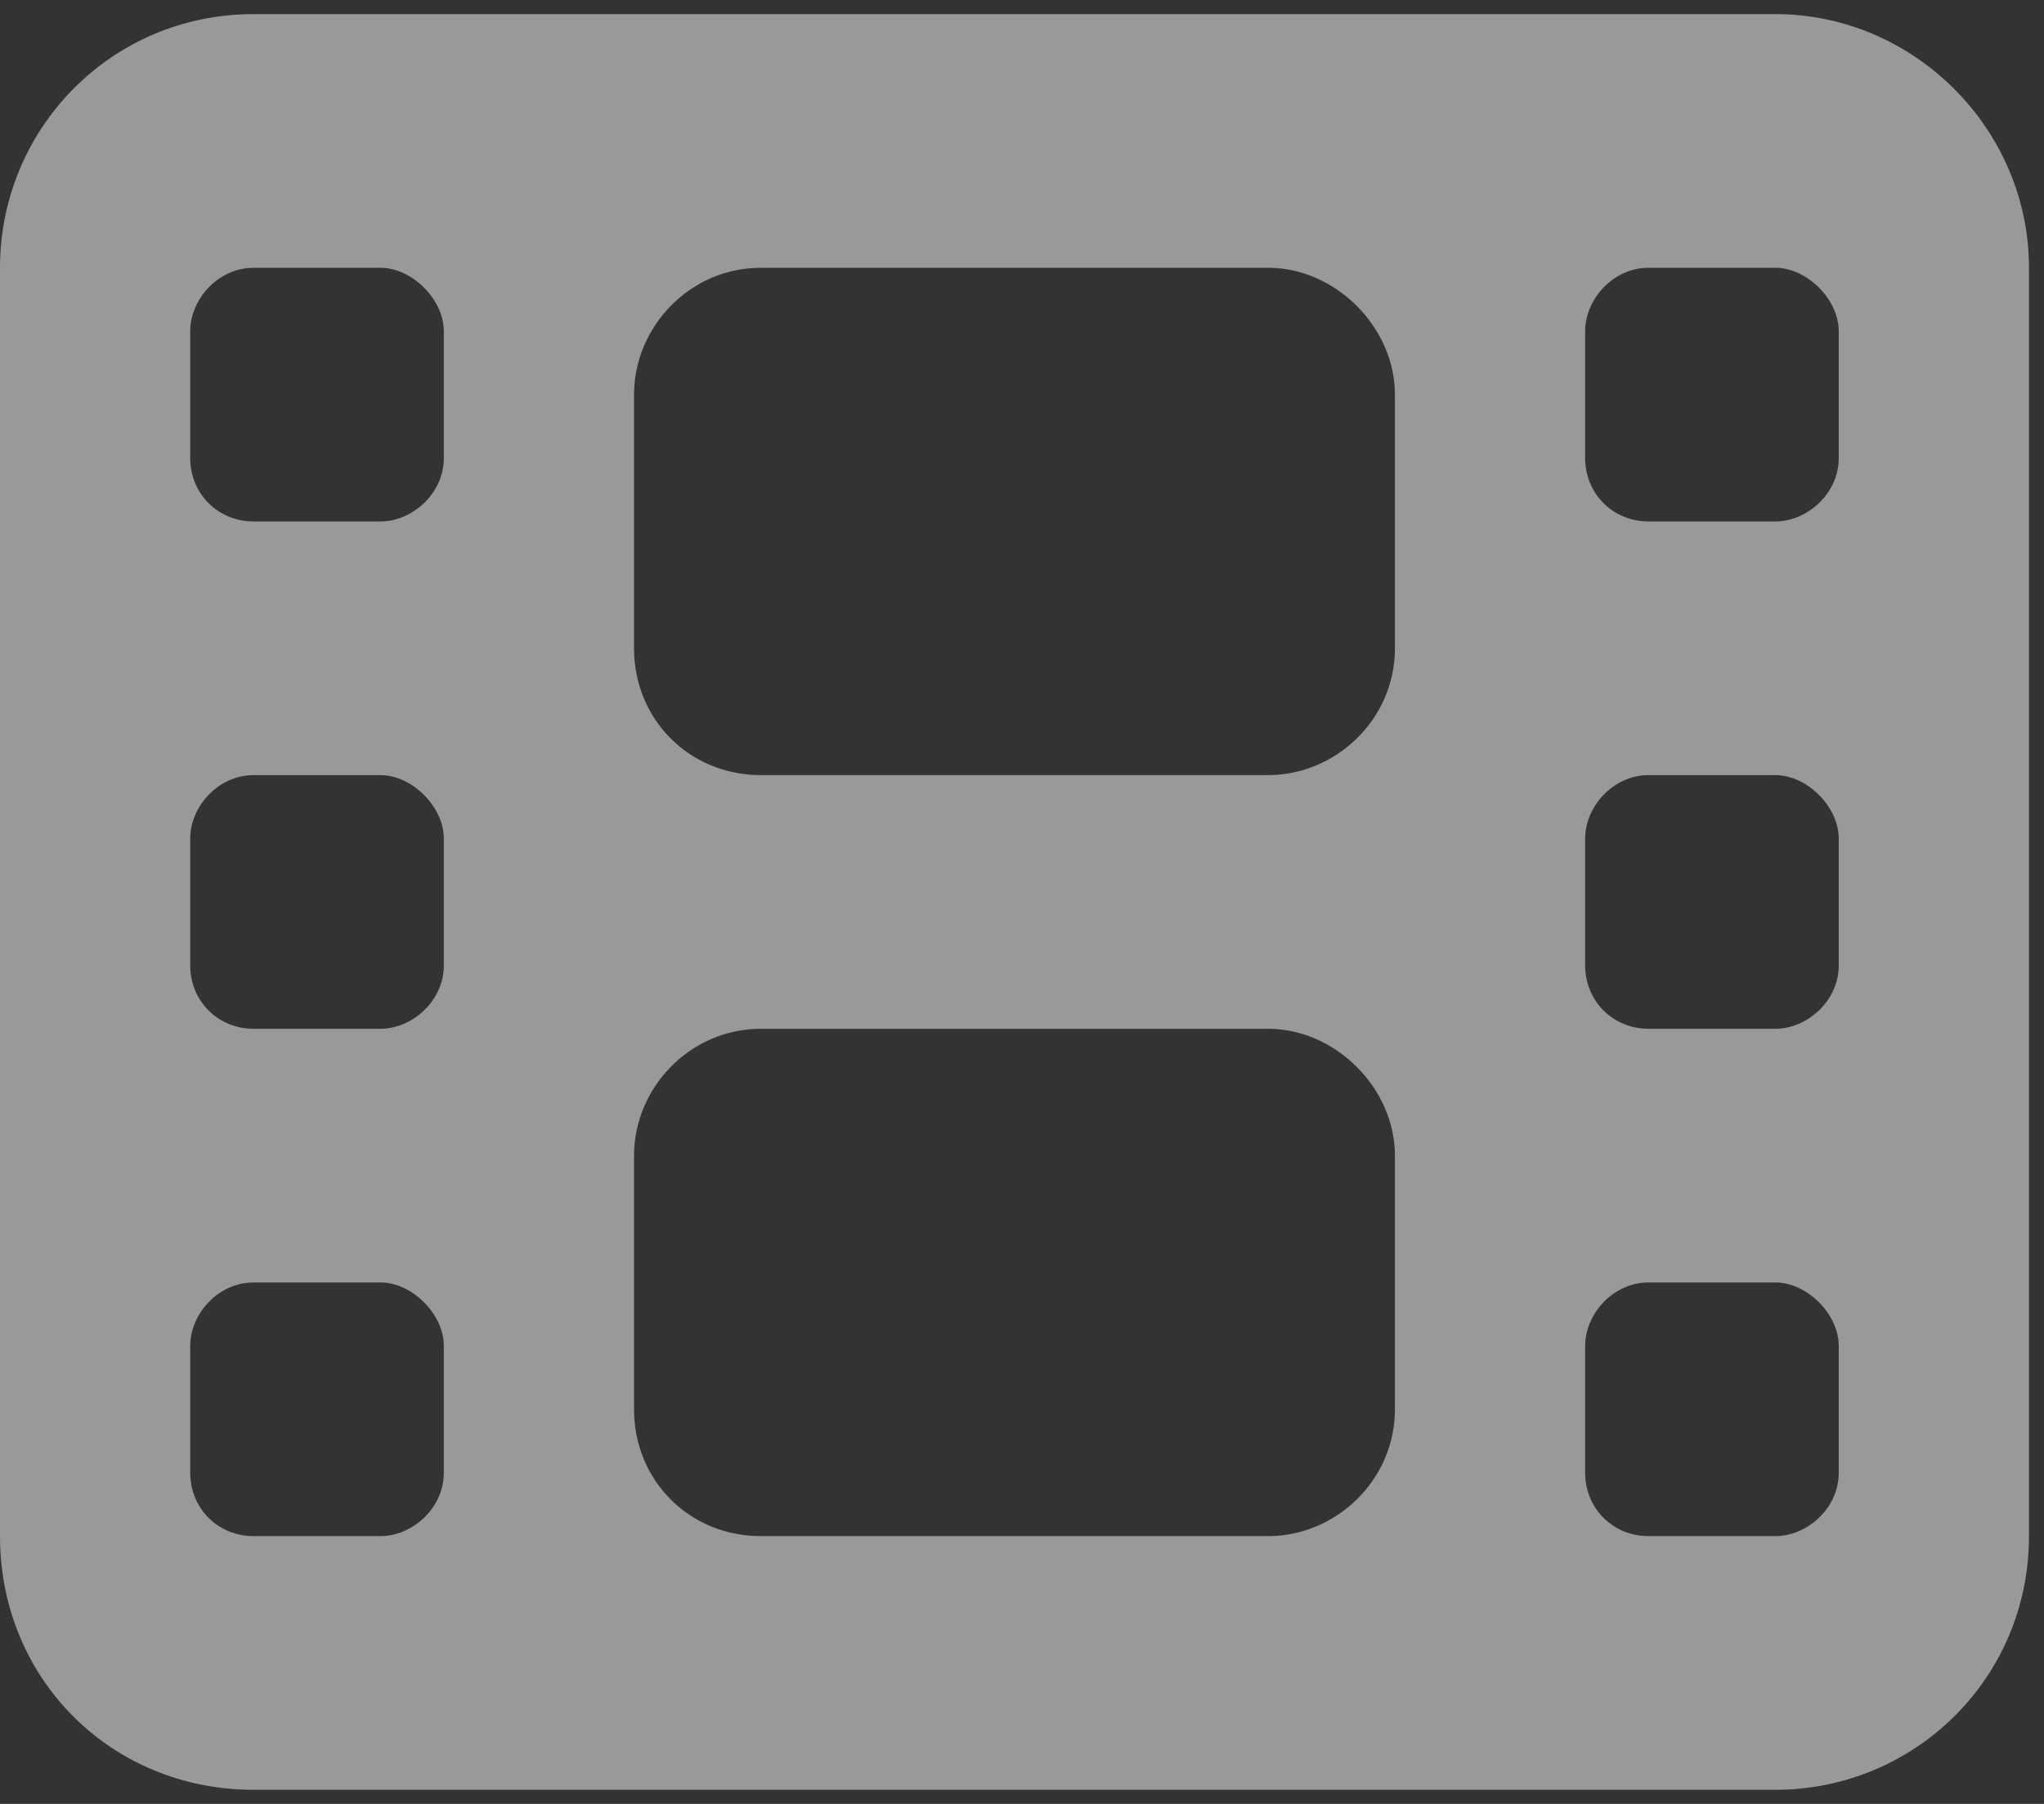 <svg width="51" height="45" viewBox="0 0 51 45" fill="none" xmlns="http://www.w3.org/2000/svg">
<rect x="0" y="0" width="51" height="45" fill="#333333" stroke="none"/>
<g id="ico-streaming" opacity="0.5">
<path id="&#239;&#128;&#136;" d="M0 6.68C0 3.219 2.769 0.352 6.328 0.352H44.297C47.758 0.352 50.625 3.219 50.625 6.68V38.32C50.625 41.88 47.758 44.648 44.297 44.648H6.328C2.769 44.648 0 41.88 0 38.32V6.68ZM4.746 33.574V36.738C4.746 37.628 5.438 38.32 6.328 38.32H9.492C10.283 38.32 11.074 37.628 11.074 36.738V33.574C11.074 32.783 10.283 31.992 9.492 31.992H6.328C5.438 31.992 4.746 32.783 4.746 33.574ZM41.133 31.992C40.243 31.992 39.551 32.783 39.551 33.574V36.738C39.551 37.628 40.243 38.32 41.133 38.32H44.297C45.088 38.32 45.879 37.628 45.879 36.738V33.574C45.879 32.783 45.088 31.992 44.297 31.992H41.133ZM4.746 20.918V24.082C4.746 24.972 5.438 25.664 6.328 25.664H9.492C10.283 25.664 11.074 24.972 11.074 24.082V20.918C11.074 20.127 10.283 19.336 9.492 19.336H6.328C5.438 19.336 4.746 20.127 4.746 20.918ZM41.133 19.336C40.243 19.336 39.551 20.127 39.551 20.918V24.082C39.551 24.972 40.243 25.664 41.133 25.664H44.297C45.088 25.664 45.879 24.972 45.879 24.082V20.918C45.879 20.127 45.088 19.336 44.297 19.336H41.133ZM4.746 8.262V11.426C4.746 12.316 5.438 13.008 6.328 13.008H9.492C10.283 13.008 11.074 12.316 11.074 11.426V8.262C11.074 7.471 10.283 6.68 9.492 6.68H6.328C5.438 6.68 4.746 7.471 4.746 8.262ZM41.133 6.68C40.243 6.68 39.551 7.471 39.551 8.262V11.426C39.551 12.316 40.243 13.008 41.133 13.008H44.297C45.088 13.008 45.879 12.316 45.879 11.426V8.262C45.879 7.471 45.088 6.68 44.297 6.68H41.133ZM15.82 9.844V16.172C15.82 17.952 17.205 19.336 18.984 19.336H31.641C33.322 19.336 34.805 17.952 34.805 16.172V9.844C34.805 8.163 33.322 6.68 31.641 6.68H18.984C17.205 6.68 15.82 8.163 15.82 9.844ZM18.984 25.664C17.205 25.664 15.82 27.147 15.82 28.828V35.156C15.82 36.936 17.205 38.32 18.984 38.32H31.641C33.322 38.32 34.805 36.936 34.805 35.156V28.828C34.805 27.147 33.322 25.664 31.641 25.664H18.984Z" fill="white"/>
</g>
</svg>
